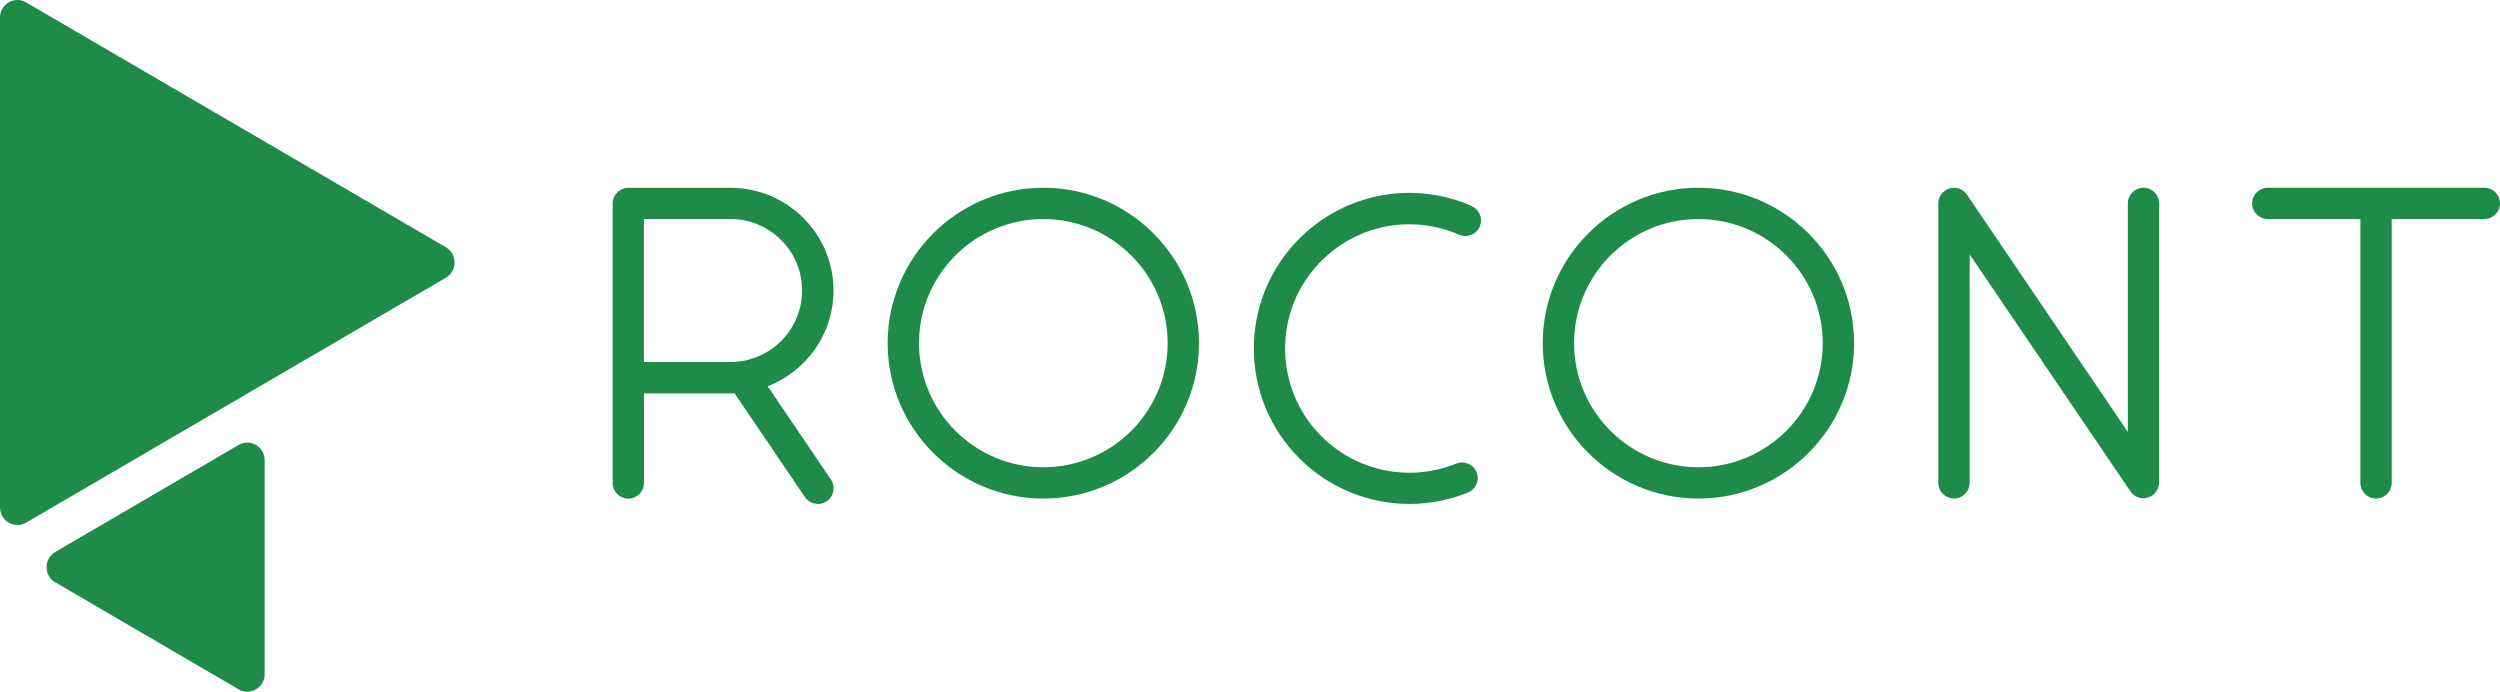 <svg width="253" height="70" viewBox="0 0 253 70" fill="none" xmlns="http://www.w3.org/2000/svg">
<path d="M105.585 19C96.895 19 89.831 26.052 89.831 34.727C89.831 43.401 96.895 50.453 105.585 50.453C114.275 50.453 121.34 43.401 121.34 34.727C121.34 26.052 114.275 19 105.585 19ZM105.585 47.287C98.647 47.287 93.002 41.652 93.002 34.727C93.002 27.801 98.647 22.166 105.585 22.166C112.523 22.166 118.168 27.801 118.168 34.727C118.168 41.652 112.523 47.287 105.585 47.287Z" fill="#1F8B48"/>
<path d="M171.879 19C163.189 19 156.124 26.052 156.124 34.727C156.124 43.401 163.189 50.453 171.879 50.453C180.569 50.453 187.634 43.401 187.634 34.727C187.634 26.052 180.569 19 171.879 19ZM171.879 47.287C164.941 47.287 159.296 41.652 159.296 34.727C159.296 27.801 164.941 22.166 171.879 22.166C178.817 22.166 184.462 27.801 184.462 34.727C184.462 41.652 178.817 47.287 171.879 47.287Z" fill="#1F8B48"/>
<path d="M148.94 20.845C142.954 18.241 136.111 19.539 131.497 24.145C125.352 30.279 125.352 40.252 131.497 46.386C134.518 49.401 138.538 51 142.629 51C144.619 51 146.633 50.62 148.56 49.844C149.368 49.512 149.765 48.594 149.432 47.787C149.099 46.979 148.179 46.584 147.362 46.916C142.668 48.816 137.316 47.731 133.733 44.154C128.825 39.255 128.825 31.292 133.733 26.393C137.42 22.713 142.89 21.676 147.664 23.757C148.464 24.106 149.4 23.741 149.749 22.942C150.098 22.143 149.733 21.209 148.932 20.861L148.94 20.845Z" fill="#1F8B48"/>
<path d="M218.509 48.862V20.583C218.509 19.712 217.795 19 216.923 19C216.051 19 215.337 19.712 215.337 20.583V43.71L199.052 19.697C198.663 19.119 197.941 18.866 197.275 19.071C196.609 19.277 196.157 19.887 196.157 20.583V48.87C196.157 49.741 196.871 50.453 197.743 50.453C198.615 50.453 199.329 49.741 199.329 48.87V25.743L215.615 49.749C215.678 49.844 215.758 49.931 215.845 50.01C215.877 50.034 215.908 50.057 215.932 50.081C215.996 50.129 216.059 50.176 216.13 50.216C216.162 50.24 216.202 50.255 216.233 50.271C216.313 50.311 216.392 50.334 216.471 50.358C216.503 50.366 216.535 50.382 216.559 50.39C216.67 50.414 216.788 50.429 216.907 50.429C217.05 50.429 217.185 50.406 217.312 50.366C217.344 50.358 217.375 50.35 217.407 50.334C217.542 50.287 217.677 50.232 217.788 50.153C217.795 50.153 217.803 50.137 217.811 50.137C217.891 50.081 217.962 50.026 218.025 49.955C218.065 49.915 218.089 49.876 218.128 49.836C218.16 49.796 218.192 49.757 218.224 49.717C218.255 49.67 218.279 49.622 218.303 49.575C218.327 49.527 218.35 49.488 218.374 49.44C218.398 49.393 218.406 49.337 218.422 49.282C218.438 49.234 218.454 49.195 218.461 49.147C218.477 49.044 218.493 48.95 218.493 48.847L218.509 48.862Z" fill="#1F8B48"/>
<path d="M251.406 19H229.499C228.627 19 227.913 19.712 227.913 20.583C227.913 21.454 228.627 22.166 229.499 22.166H238.871V48.87C238.871 49.741 239.584 50.453 240.457 50.453C241.329 50.453 242.042 49.741 242.042 48.87V22.166H251.414C252.287 22.166 253 21.454 253 20.583C253 19.712 252.287 19 251.414 19H251.406Z" fill="#1F8B48"/>
<path d="M77.683 39.095C81.576 37.584 84.352 33.816 84.352 29.407C84.352 23.669 79.674 19.008 73.933 19.008H63.586C62.714 19.008 62 19.72 62 20.59V48.878C62 49.748 62.714 50.461 63.586 50.461C64.458 50.461 65.172 49.748 65.172 48.878V39.815H73.933C74.068 39.815 74.195 39.8 74.329 39.792L81.457 50.303C81.767 50.754 82.266 50.999 82.774 50.999C83.083 50.999 83.392 50.912 83.662 50.73C84.391 50.239 84.574 49.258 84.09 48.53L77.699 39.103L77.683 39.095ZM65.164 22.166H73.925C77.921 22.166 81.172 25.411 81.172 29.4C81.172 33.389 77.921 36.634 73.925 36.634H65.164V22.166Z" fill="#1F8B48"/>
<path d="M45.125 25.024L2.642 0.242C1.468 -0.445 0 0.413 0 1.781V51.35C0 52.718 1.468 53.576 2.642 52.89L45.12 28.108C46.293 27.421 46.293 25.71 45.12 25.024H45.125Z" fill="#1F8B48"/>
<path d="M5.594 58.932L24.143 69.758C25.317 70.445 26.785 69.587 26.785 68.219V46.571C26.785 45.203 25.317 44.345 24.143 45.032L5.594 55.858C4.42 56.544 4.42 58.256 5.594 58.942V58.932Z" fill="#1F8B48"/>
</svg>
